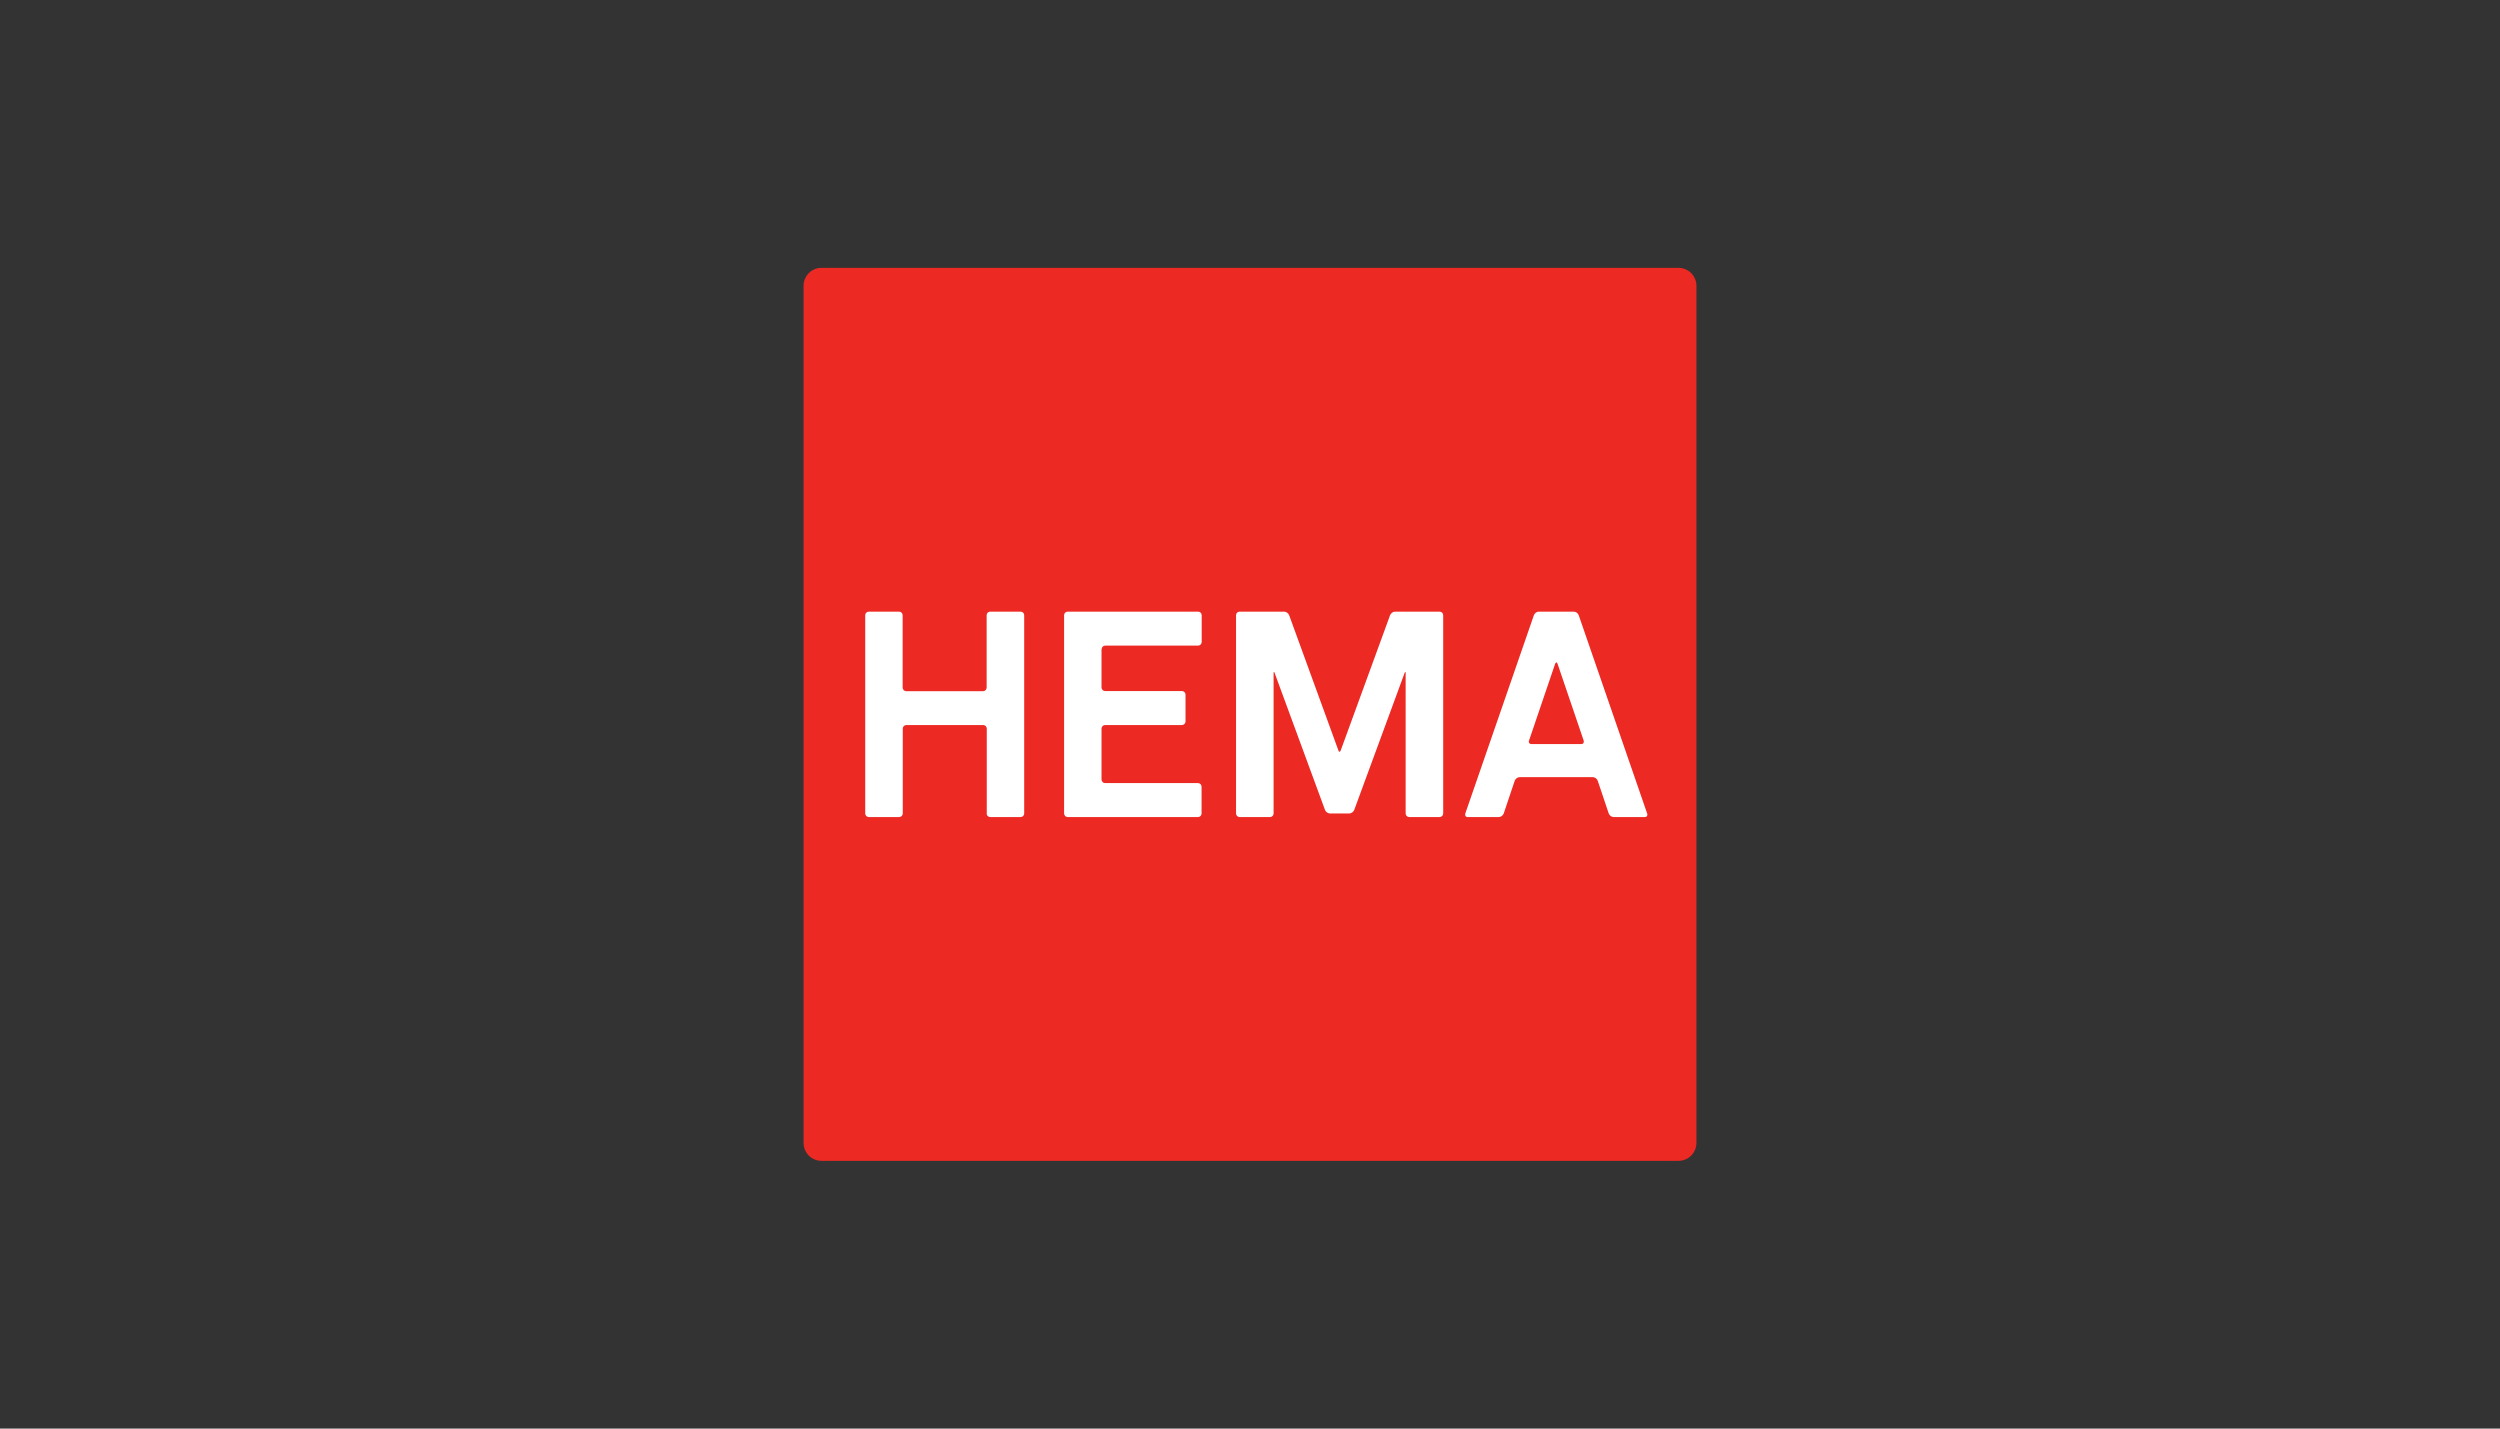<svg xmlns="http://www.w3.org/2000/svg" width="140" height="80" viewBox="0 0 140 80" fill="none"><rect x="0" y="0" width="140" height="80" fill="#333333" stroke="none"/><g clip-path="url(#clip0_6009_1192)"><path d="M45 64.004C45 64.557 45.45 65.007 45.996 65.007H93.997C94.55 65.007 95 64.557 95 64.004V16.003C95 15.45 94.55 15 93.997 15H45.996C45.45 15 45 15.45 45 16.003V64.004Z" fill="#ED2924"></path><path d="M55.252 45.555C55.252 45.665 55.342 45.755 55.453 45.755H57.154C57.265 45.755 57.355 45.665 57.355 45.555V34.452C57.355 34.341 57.265 34.252 57.154 34.252H55.453C55.342 34.252 55.252 34.341 55.252 34.452V38.506C55.252 38.616 55.162 38.706 55.051 38.706H50.748C50.638 38.706 50.548 38.616 50.548 38.506V34.452C50.548 34.341 50.458 34.252 50.347 34.252H48.653C48.542 34.252 48.452 34.341 48.452 34.452V45.555C48.452 45.665 48.542 45.755 48.653 45.755H50.354C50.465 45.755 50.555 45.665 50.555 45.555V40.802C50.555 40.692 50.645 40.602 50.755 40.602H55.058C55.169 40.602 55.259 40.692 55.259 40.802V45.555H55.252Z" fill="white"></path><path d="M61.692 36.354C61.692 36.244 61.782 36.154 61.893 36.154H67.095C67.205 36.154 67.295 36.064 67.295 35.953V34.452C67.295 34.341 67.205 34.252 67.095 34.252H59.79C59.679 34.252 59.589 34.341 59.589 34.452V45.555C59.589 45.665 59.679 45.755 59.79 45.755H67.088C67.198 45.755 67.288 45.665 67.288 45.555V44.054C67.288 43.943 67.198 43.853 67.088 43.853H61.886C61.775 43.853 61.685 43.763 61.685 43.652V40.802C61.685 40.692 61.775 40.602 61.886 40.602H66.188C66.299 40.602 66.389 40.512 66.389 40.401V38.9C66.389 38.789 66.299 38.699 66.188 38.699H61.886C61.775 38.699 61.685 38.609 61.685 38.499V36.354H61.692Z" fill="white"></path><path d="M88.138 34.252C88.249 34.252 88.366 34.341 88.408 34.452L92.24 45.555C92.281 45.665 92.219 45.755 92.109 45.755H90.358C90.248 45.755 90.13 45.665 90.089 45.555L89.473 43.722C89.431 43.611 89.314 43.521 89.203 43.521H85.094C84.984 43.521 84.866 43.611 84.824 43.722L84.209 45.555C84.167 45.665 84.05 45.755 83.939 45.755H82.189C82.078 45.755 82.023 45.665 82.057 45.555L85.897 34.452C85.938 34.341 86.056 34.252 86.166 34.252H88.138ZM88.553 41.667C88.664 41.667 88.719 41.577 88.684 41.467L87.218 37.157L87.156 37.081L87.093 37.157L85.627 41.467C85.585 41.577 85.648 41.667 85.758 41.667H88.553Z" fill="white"></path><path d="M74.476 45.555C74.365 45.555 74.24 45.465 74.199 45.354L71.383 37.696C71.349 37.593 71.321 37.6 71.321 37.71V45.555C71.321 45.665 71.231 45.755 71.121 45.755H69.419C69.308 45.755 69.218 45.665 69.218 45.555V34.452C69.218 34.341 69.308 34.252 69.419 34.252H71.916C72.027 34.252 72.151 34.341 72.193 34.452L74.946 42.013C74.967 42.075 74.987 42.096 75.015 42.096C75.043 42.096 75.057 42.082 75.084 42.013L77.844 34.452C77.886 34.341 78.01 34.252 78.121 34.252H80.618C80.729 34.252 80.819 34.341 80.819 34.452V45.555C80.819 45.665 80.729 45.755 80.618 45.755H78.917C78.806 45.755 78.716 45.665 78.716 45.555V37.71C78.716 37.6 78.695 37.593 78.654 37.696L75.838 45.354C75.797 45.465 75.672 45.555 75.562 45.555H74.476Z" fill="white"></path></g><defs><clipPath id="clip0_6009_1192"><rect width="50" height="50" fill="white" transform="translate(45 15)"></rect></clipPath></defs></svg>